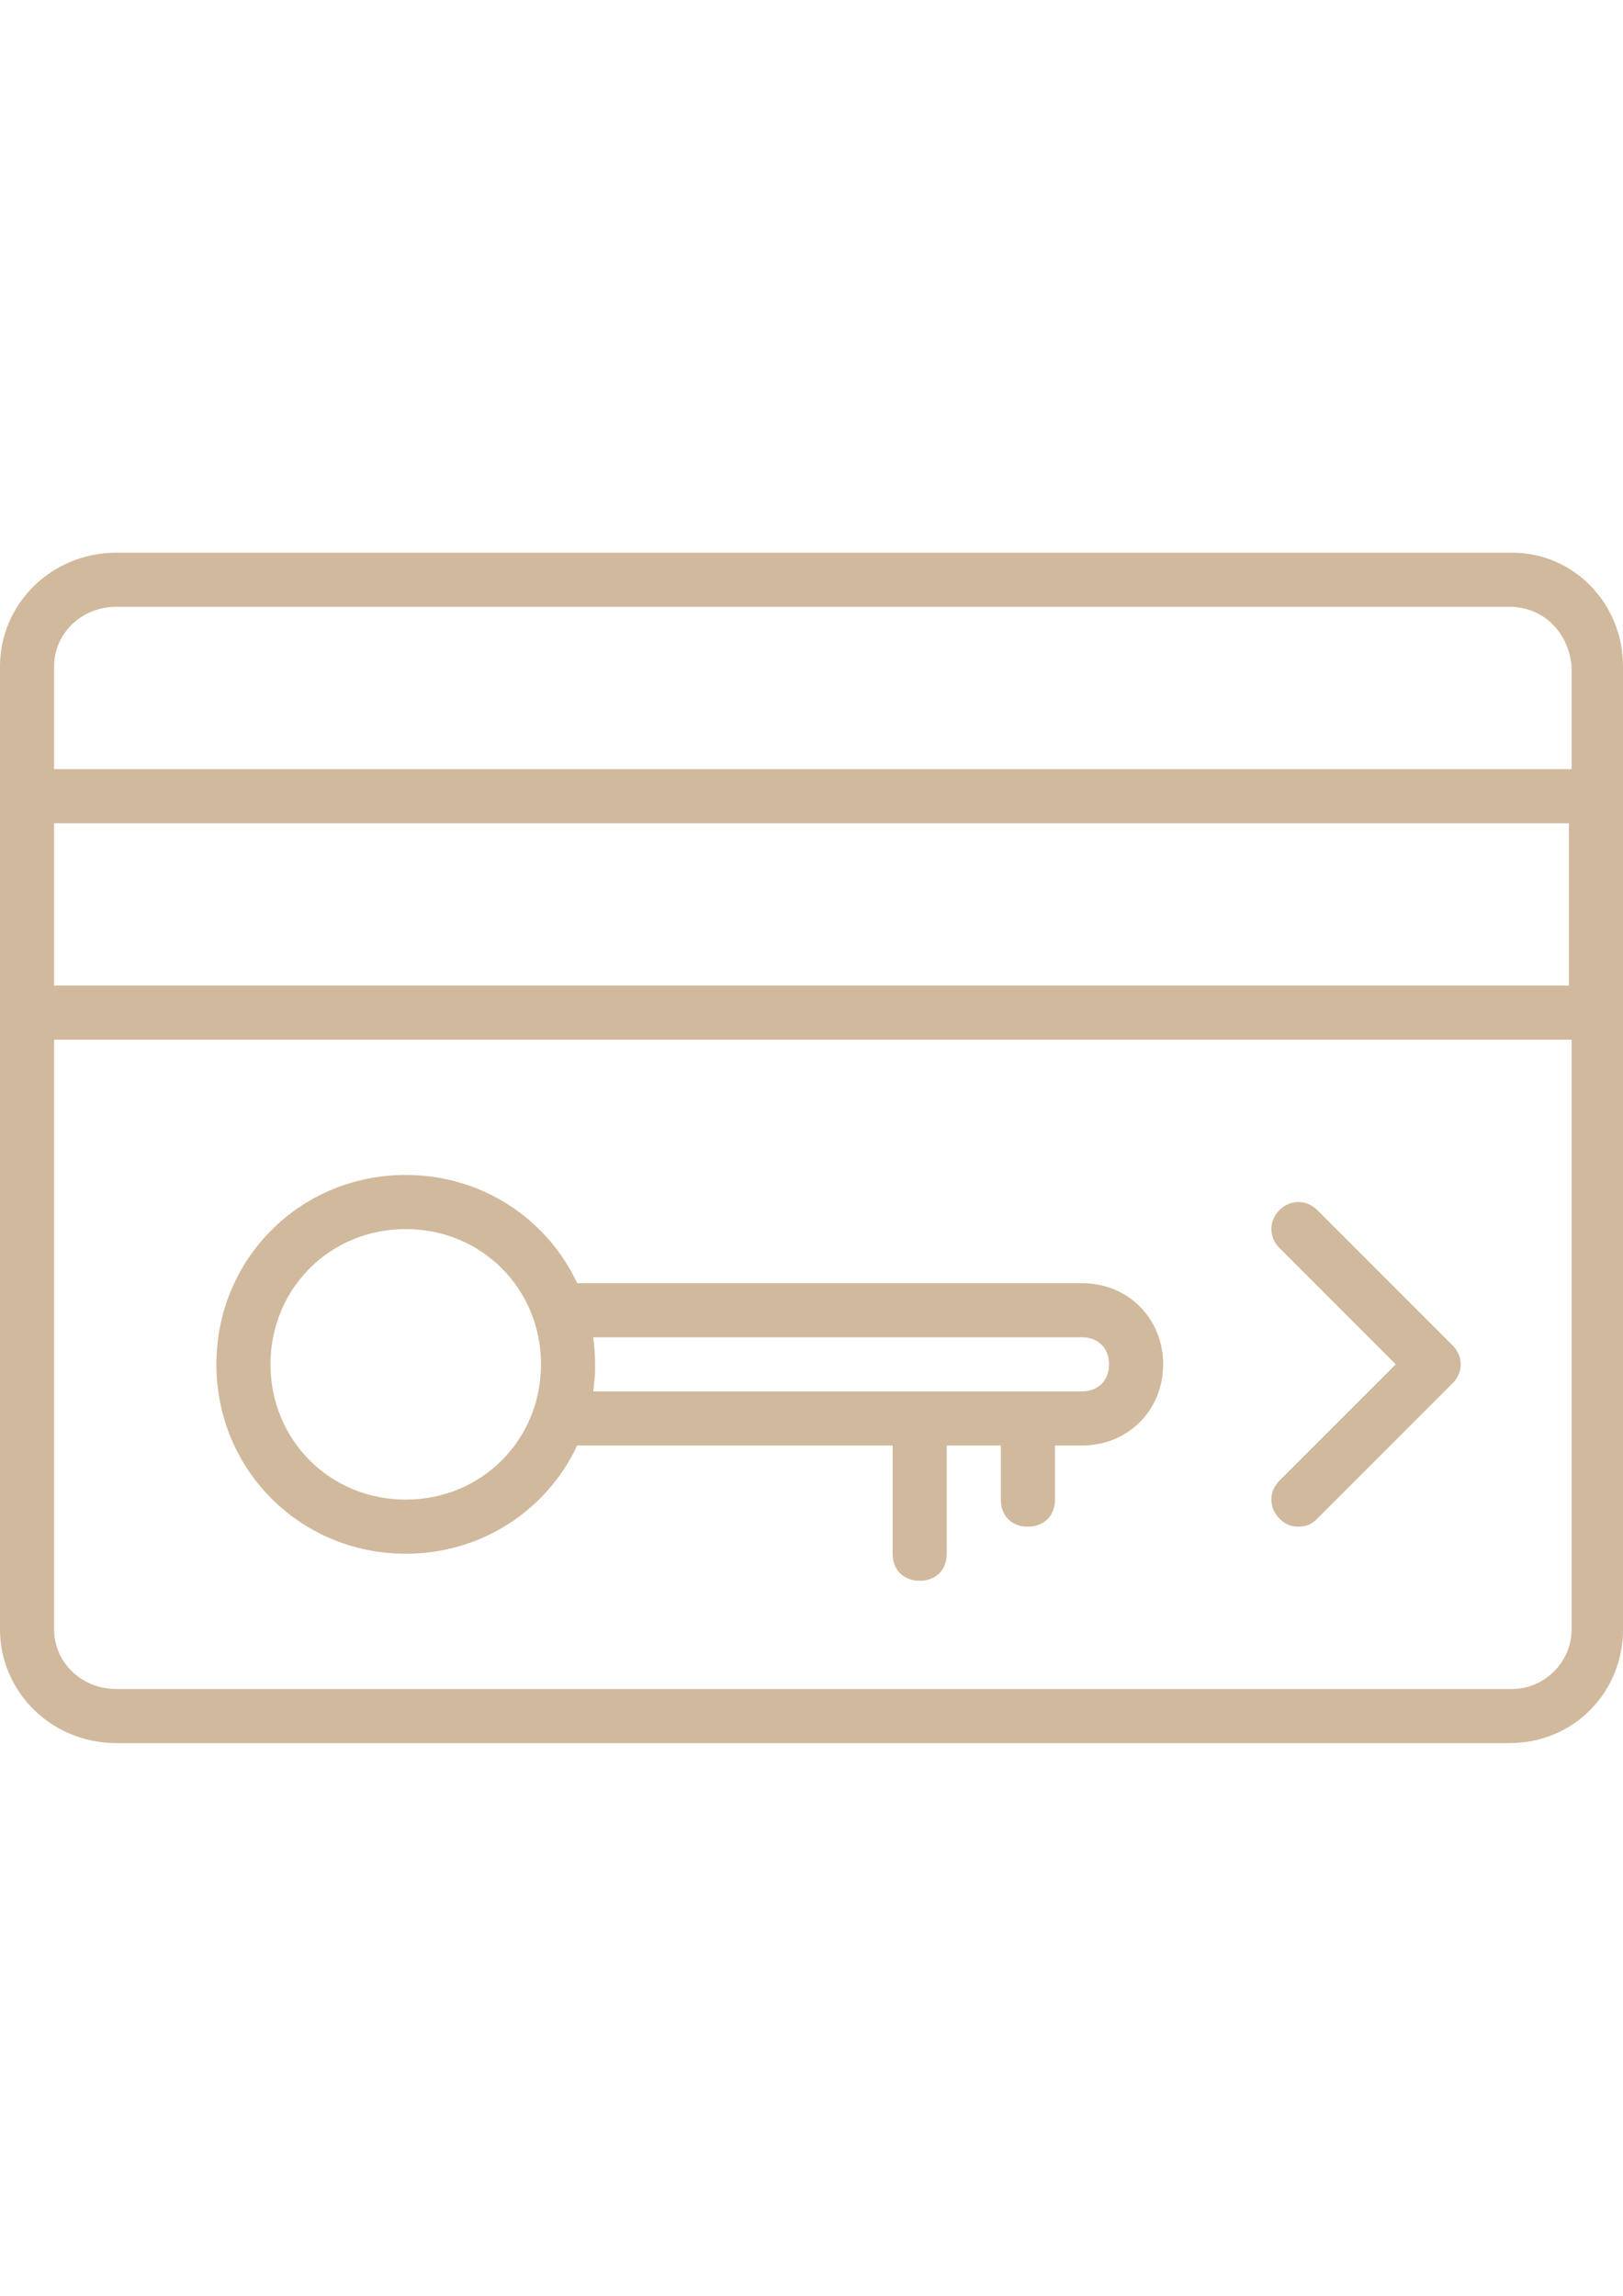 <?xml version="1.0" encoding="utf-8"?>
<!-- Generator: Adobe Illustrator 16.0.0, SVG Export Plug-In . SVG Version: 6.00 Build 0)  -->
<!DOCTYPE svg PUBLIC "-//W3C//DTD SVG 1.1//EN" "http://www.w3.org/Graphics/SVG/1.1/DTD/svg11.dtd">
<svg version="1.1" id="Layer_1" xmlns="http://www.w3.org/2000/svg" xmlns:xlink="http://www.w3.org/1999/xlink" x="0px" y="0px"
	 width="595.279px" height="841.891px" viewBox="0 0 595.279 841.891" enable-background="new 0 0 595.279 841.891"
	 xml:space="preserve">
<g transform="translate(1 1)">
	<g>
		<g>
			<path fill="#D1B99D" d="M553.602,201.676H41.662C17.851,201.676-1,220.526-1,243.345v37.701v99.213v216.285
				c0,22.819,18.851,41.669,42.662,41.669H552.61c23.812,0,41.67-18.852,41.67-41.669V380.259v-99.213v-37.701
				C594.28,220.526,576.42,201.676,553.602,201.676z M18.843,300.889h555.595v59.528H18.843V300.889z M575.429,596.545
				c0,11.905-9.921,21.827-21.827,21.827H41.662c-12.897,0-22.819-9.921-22.819-21.827V380.259h556.586V596.545z M18.843,281.046
				v-37.701c0-11.906,9.921-21.828,22.819-21.828H552.61c12.897,0,21.828,9.921,22.819,21.828v37.701H18.843z"/>
			<path fill="#D1B99D" d="M147.821,568.765c28.003,0,51.84-16.115,62.879-39.686h115.705v39.686c0,5.953,3.968,9.921,9.92,9.921
				c5.953,0,9.921-3.968,9.921-9.921v-39.686h19.843v19.843c0,5.953,3.969,9.921,9.921,9.921c5.953,0,9.921-3.968,9.921-9.921
				v-19.843h9.921c16.866,0,29.764-12.897,29.764-29.764s-12.897-29.764-29.764-29.764H210.698
				c-11.038-23.569-34.875-39.686-62.88-39.686c-38.692,0-69.449,30.757-69.449,69.449
				C78.368,538.009,109.126,568.765,147.821,568.765z M395.854,489.394c5.952,0,9.92,3.968,9.92,9.921s-3.968,9.921-9.92,9.921
				H216.569c0.136-0.977,0.263-1.955,0.359-2.945c0.333-2.362,0.342-4.907,0.342-6.977c0-3.374-0.248-6.684-0.701-9.921
				L395.854,489.394L395.854,489.394z M147.821,449.709c27.78,0,49.606,21.828,49.606,49.606c0,27.779-21.828,49.606-49.606,49.606
				c-27.78,0-49.606-21.827-49.606-49.606C98.214,471.537,120.04,449.709,147.821,449.709z"/>
			<path fill="#D1B99D" d="M468.279,555.866c1.985,1.985,3.969,2.977,6.944,2.977c2.977,0,4.961-0.991,6.945-2.977l49.605-49.606
				c3.969-3.968,3.969-9.921,0-13.89l-49.605-49.606c-3.969-3.968-9.921-3.968-13.891,0c-3.968,3.968-3.968,9.921,0,13.89
				l42.662,42.662l-42.662,42.662C464.31,545.945,464.31,551.898,468.279,555.866z"/>
		</g>
	</g>
</g>
</svg>
